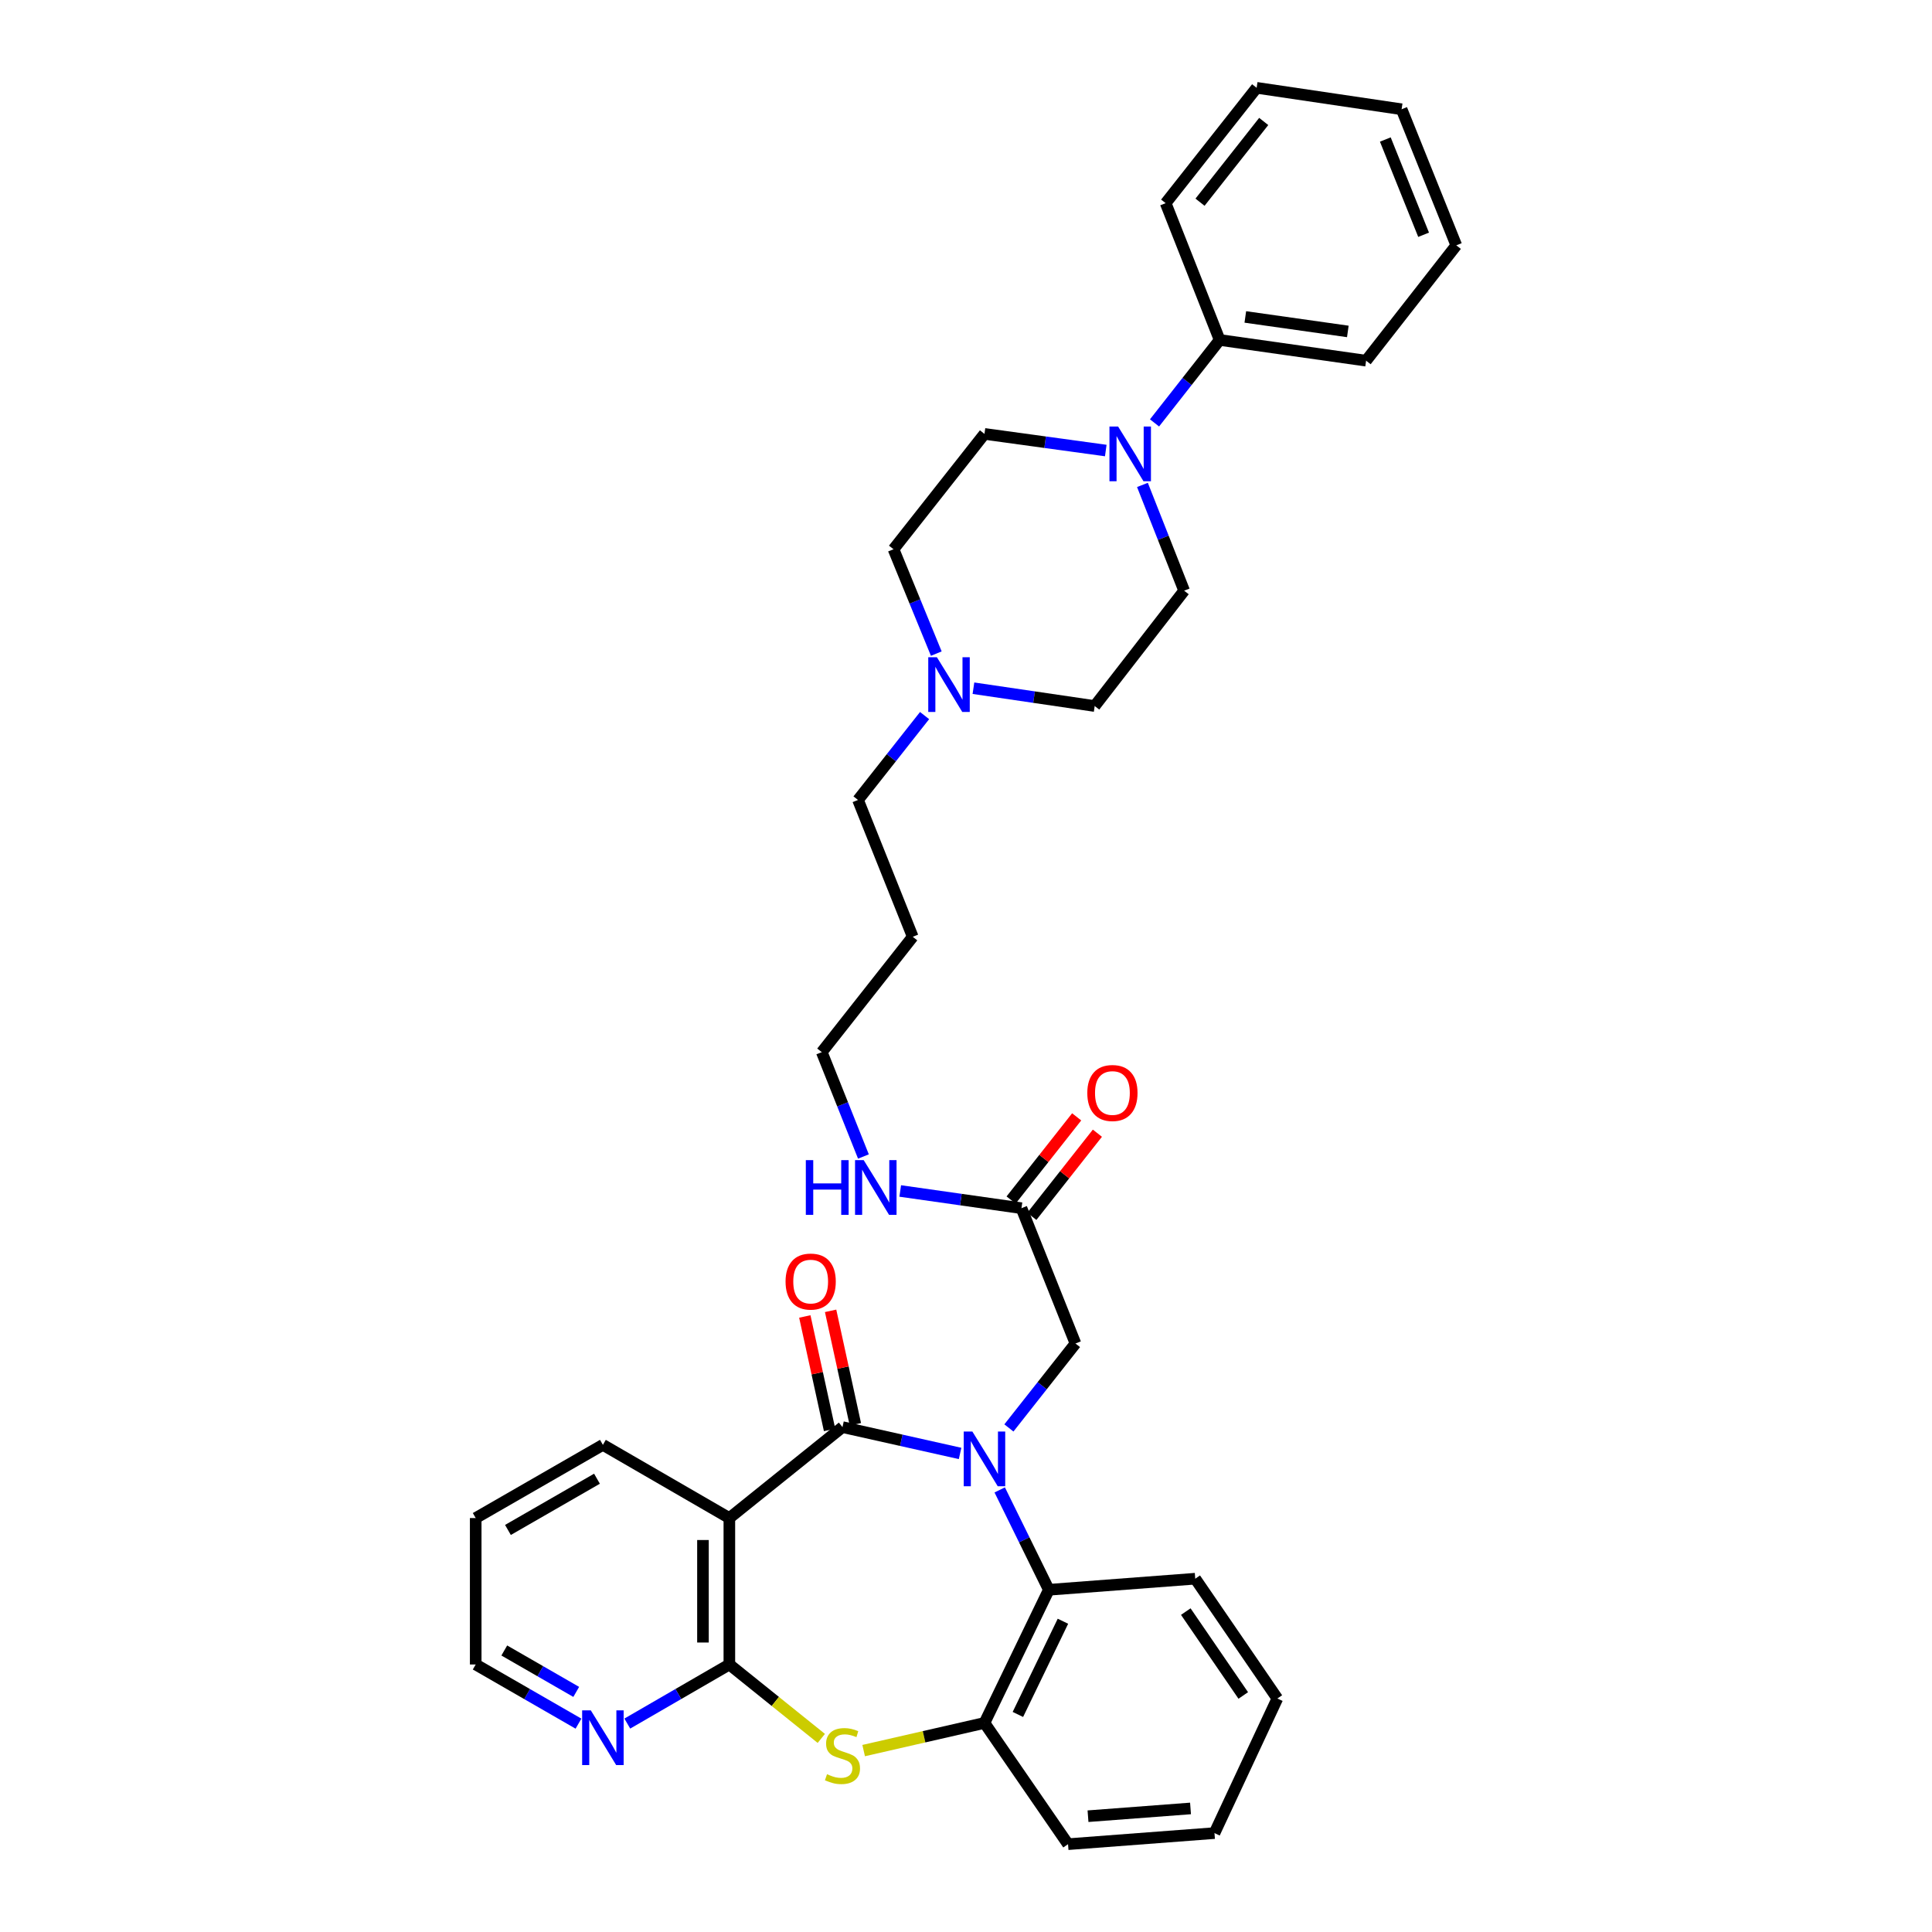 <?xml version='1.0' encoding='iso-8859-1'?>
<svg version='1.1' baseProfile='full'
              xmlns='http://www.w3.org/2000/svg'
                      xmlns:rdkit='http://www.rdkit.org/xml'
                      xmlns:xlink='http://www.w3.org/1999/xlink'
                  xml:space='preserve'
width='1000px' height='1000px' viewBox='0 0 1000 1000'>
<!-- END OF HEADER -->
<rect style='opacity:1.0;fill:#FFFFFF;stroke:none' width='1000' height='1000' x='0' y='0'> </rect>
<path class='bond-0' d='M 496.939,752.301 L 466.501,745.484' style='fill:none;fill-rule:evenodd;stroke:#0000FF;stroke-width:6px;stroke-linecap:butt;stroke-linejoin:miter;stroke-opacity:1' />
<path class='bond-0' d='M 466.501,745.484 L 436.062,738.668' style='fill:none;fill-rule:evenodd;stroke:#000000;stroke-width:6px;stroke-linecap:butt;stroke-linejoin:miter;stroke-opacity:1' />
<path class='bond-4' d='M 517.453,771.175 L 530.162,797.022' style='fill:none;fill-rule:evenodd;stroke:#0000FF;stroke-width:6px;stroke-linecap:butt;stroke-linejoin:miter;stroke-opacity:1' />
<path class='bond-4' d='M 530.162,797.022 L 542.87,822.868' style='fill:none;fill-rule:evenodd;stroke:#000000;stroke-width:6px;stroke-linecap:butt;stroke-linejoin:miter;stroke-opacity:1' />
<path class='bond-7' d='M 522.204,739.095 L 539.432,717.245' style='fill:none;fill-rule:evenodd;stroke:#0000FF;stroke-width:6px;stroke-linecap:butt;stroke-linejoin:miter;stroke-opacity:1' />
<path class='bond-7' d='M 539.432,717.245 L 556.66,695.395' style='fill:none;fill-rule:evenodd;stroke:#000000;stroke-width:6px;stroke-linecap:butt;stroke-linejoin:miter;stroke-opacity:1' />
<path class='bond-1' d='M 436.062,738.668 L 377.513,785.742' style='fill:none;fill-rule:evenodd;stroke:#000000;stroke-width:6px;stroke-linecap:butt;stroke-linejoin:miter;stroke-opacity:1' />
<path class='bond-11' d='M 442.735,737.211 L 436.327,707.85' style='fill:none;fill-rule:evenodd;stroke:#000000;stroke-width:6px;stroke-linecap:butt;stroke-linejoin:miter;stroke-opacity:1' />
<path class='bond-11' d='M 436.327,707.85 L 429.918,678.489' style='fill:none;fill-rule:evenodd;stroke:#FF0000;stroke-width:6px;stroke-linecap:butt;stroke-linejoin:miter;stroke-opacity:1' />
<path class='bond-11' d='M 429.389,740.124 L 422.98,710.763' style='fill:none;fill-rule:evenodd;stroke:#000000;stroke-width:6px;stroke-linecap:butt;stroke-linejoin:miter;stroke-opacity:1' />
<path class='bond-11' d='M 422.98,710.763 L 416.572,681.402' style='fill:none;fill-rule:evenodd;stroke:#FF0000;stroke-width:6px;stroke-linecap:butt;stroke-linejoin:miter;stroke-opacity:1' />
<path class='bond-2' d='M 377.513,785.742 L 377.513,861.534' style='fill:none;fill-rule:evenodd;stroke:#000000;stroke-width:6px;stroke-linecap:butt;stroke-linejoin:miter;stroke-opacity:1' />
<path class='bond-2' d='M 363.853,797.111 L 363.853,850.165' style='fill:none;fill-rule:evenodd;stroke:#000000;stroke-width:6px;stroke-linecap:butt;stroke-linejoin:miter;stroke-opacity:1' />
<path class='bond-19' d='M 377.513,785.742 L 312.057,747.858' style='fill:none;fill-rule:evenodd;stroke:#000000;stroke-width:6px;stroke-linecap:butt;stroke-linejoin:miter;stroke-opacity:1' />
<path class='bond-9' d='M 377.513,861.534 L 351.101,876.827' style='fill:none;fill-rule:evenodd;stroke:#000000;stroke-width:6px;stroke-linecap:butt;stroke-linejoin:miter;stroke-opacity:1' />
<path class='bond-9' d='M 351.101,876.827 L 324.688,892.12' style='fill:none;fill-rule:evenodd;stroke:#0000FF;stroke-width:6px;stroke-linecap:butt;stroke-linejoin:miter;stroke-opacity:1' />
<path class='bond-34' d='M 377.513,861.534 L 401.309,880.666' style='fill:none;fill-rule:evenodd;stroke:#000000;stroke-width:6px;stroke-linecap:butt;stroke-linejoin:miter;stroke-opacity:1' />
<path class='bond-34' d='M 401.309,880.666 L 425.104,899.798' style='fill:none;fill-rule:evenodd;stroke:#CCCC00;stroke-width:6px;stroke-linecap:butt;stroke-linejoin:miter;stroke-opacity:1' />
<path class='bond-3' d='M 447.027,906.1 L 478.295,898.946' style='fill:none;fill-rule:evenodd;stroke:#CCCC00;stroke-width:6px;stroke-linecap:butt;stroke-linejoin:miter;stroke-opacity:1' />
<path class='bond-3' d='M 478.295,898.946 L 509.562,891.792' style='fill:none;fill-rule:evenodd;stroke:#000000;stroke-width:6px;stroke-linecap:butt;stroke-linejoin:miter;stroke-opacity:1' />
<path class='bond-5' d='M 542.87,822.868 L 509.562,891.792' style='fill:none;fill-rule:evenodd;stroke:#000000;stroke-width:6px;stroke-linecap:butt;stroke-linejoin:miter;stroke-opacity:1' />
<path class='bond-5' d='M 550.174,839.15 L 526.858,887.397' style='fill:none;fill-rule:evenodd;stroke:#000000;stroke-width:6px;stroke-linecap:butt;stroke-linejoin:miter;stroke-opacity:1' />
<path class='bond-21' d='M 542.87,822.868 L 618.655,817.131' style='fill:none;fill-rule:evenodd;stroke:#000000;stroke-width:6px;stroke-linecap:butt;stroke-linejoin:miter;stroke-opacity:1' />
<path class='bond-23' d='M 509.562,891.792 L 552.812,954.545' style='fill:none;fill-rule:evenodd;stroke:#000000;stroke-width:6px;stroke-linecap:butt;stroke-linejoin:miter;stroke-opacity:1' />
<path class='bond-6' d='M 591.324,250.993 L 602.117,278.364' style='fill:none;fill-rule:evenodd;stroke:#0000FF;stroke-width:6px;stroke-linecap:butt;stroke-linejoin:miter;stroke-opacity:1' />
<path class='bond-6' d='M 602.117,278.364 L 612.91,305.736' style='fill:none;fill-rule:evenodd;stroke:#000000;stroke-width:6px;stroke-linecap:butt;stroke-linejoin:miter;stroke-opacity:1' />
<path class='bond-14' d='M 597.58,218.896 L 614.435,197.429' style='fill:none;fill-rule:evenodd;stroke:#0000FF;stroke-width:6px;stroke-linecap:butt;stroke-linejoin:miter;stroke-opacity:1' />
<path class='bond-14' d='M 614.435,197.429 L 631.29,175.963' style='fill:none;fill-rule:evenodd;stroke:#000000;stroke-width:6px;stroke-linecap:butt;stroke-linejoin:miter;stroke-opacity:1' />
<path class='bond-37' d='M 572.346,233.196 L 540.954,228.891' style='fill:none;fill-rule:evenodd;stroke:#0000FF;stroke-width:6px;stroke-linecap:butt;stroke-linejoin:miter;stroke-opacity:1' />
<path class='bond-37' d='M 540.954,228.891 L 509.562,224.586' style='fill:none;fill-rule:evenodd;stroke:#000000;stroke-width:6px;stroke-linecap:butt;stroke-linejoin:miter;stroke-opacity:1' />
<path class='bond-10' d='M 556.66,695.395 L 528.709,625.356' style='fill:none;fill-rule:evenodd;stroke:#000000;stroke-width:6px;stroke-linecap:butt;stroke-linejoin:miter;stroke-opacity:1' />
<path class='bond-8' d='M 478.563,370.383 L 461.335,392.222' style='fill:none;fill-rule:evenodd;stroke:#0000FF;stroke-width:6px;stroke-linecap:butt;stroke-linejoin:miter;stroke-opacity:1' />
<path class='bond-8' d='M 461.335,392.222 L 444.107,414.062' style='fill:none;fill-rule:evenodd;stroke:#000000;stroke-width:6px;stroke-linecap:butt;stroke-linejoin:miter;stroke-opacity:1' />
<path class='bond-16' d='M 484.625,338.306 L 473.556,311.297' style='fill:none;fill-rule:evenodd;stroke:#0000FF;stroke-width:6px;stroke-linecap:butt;stroke-linejoin:miter;stroke-opacity:1' />
<path class='bond-16' d='M 473.556,311.297 L 462.487,284.289' style='fill:none;fill-rule:evenodd;stroke:#000000;stroke-width:6px;stroke-linecap:butt;stroke-linejoin:miter;stroke-opacity:1' />
<path class='bond-17' d='M 503.85,356.217 L 535.229,360.828' style='fill:none;fill-rule:evenodd;stroke:#0000FF;stroke-width:6px;stroke-linecap:butt;stroke-linejoin:miter;stroke-opacity:1' />
<path class='bond-17' d='M 535.229,360.828 L 566.609,365.439' style='fill:none;fill-rule:evenodd;stroke:#000000;stroke-width:6px;stroke-linecap:butt;stroke-linejoin:miter;stroke-opacity:1' />
<path class='bond-36' d='M 299.418,892.158 L 272.82,876.846' style='fill:none;fill-rule:evenodd;stroke:#0000FF;stroke-width:6px;stroke-linecap:butt;stroke-linejoin:miter;stroke-opacity:1' />
<path class='bond-36' d='M 272.82,876.846 L 246.223,861.534' style='fill:none;fill-rule:evenodd;stroke:#000000;stroke-width:6px;stroke-linecap:butt;stroke-linejoin:miter;stroke-opacity:1' />
<path class='bond-36' d='M 298.254,875.726 L 279.636,865.007' style='fill:none;fill-rule:evenodd;stroke:#0000FF;stroke-width:6px;stroke-linecap:butt;stroke-linejoin:miter;stroke-opacity:1' />
<path class='bond-36' d='M 279.636,865.007 L 261.017,854.289' style='fill:none;fill-rule:evenodd;stroke:#000000;stroke-width:6px;stroke-linecap:butt;stroke-linejoin:miter;stroke-opacity:1' />
<path class='bond-15' d='M 534.073,629.585 L 551.042,608.064' style='fill:none;fill-rule:evenodd;stroke:#000000;stroke-width:6px;stroke-linecap:butt;stroke-linejoin:miter;stroke-opacity:1' />
<path class='bond-15' d='M 551.042,608.064 L 568.011,586.542' style='fill:none;fill-rule:evenodd;stroke:#FF0000;stroke-width:6px;stroke-linecap:butt;stroke-linejoin:miter;stroke-opacity:1' />
<path class='bond-15' d='M 523.346,621.127 L 540.315,599.606' style='fill:none;fill-rule:evenodd;stroke:#000000;stroke-width:6px;stroke-linecap:butt;stroke-linejoin:miter;stroke-opacity:1' />
<path class='bond-15' d='M 540.315,599.606 L 557.284,578.085' style='fill:none;fill-rule:evenodd;stroke:#FF0000;stroke-width:6px;stroke-linecap:butt;stroke-linejoin:miter;stroke-opacity:1' />
<path class='bond-18' d='M 528.709,625.356 L 497.333,620.9' style='fill:none;fill-rule:evenodd;stroke:#000000;stroke-width:6px;stroke-linecap:butt;stroke-linejoin:miter;stroke-opacity:1' />
<path class='bond-18' d='M 497.333,620.9 L 465.956,616.443' style='fill:none;fill-rule:evenodd;stroke:#0000FF;stroke-width:6px;stroke-linecap:butt;stroke-linejoin:miter;stroke-opacity:1' />
<path class='bond-12' d='M 612.91,305.736 L 566.609,365.439' style='fill:none;fill-rule:evenodd;stroke:#000000;stroke-width:6px;stroke-linecap:butt;stroke-linejoin:miter;stroke-opacity:1' />
<path class='bond-13' d='M 509.562,224.586 L 462.487,284.289' style='fill:none;fill-rule:evenodd;stroke:#000000;stroke-width:6px;stroke-linecap:butt;stroke-linejoin:miter;stroke-opacity:1' />
<path class='bond-26' d='M 631.29,175.963 L 707.09,186.687' style='fill:none;fill-rule:evenodd;stroke:#000000;stroke-width:6px;stroke-linecap:butt;stroke-linejoin:miter;stroke-opacity:1' />
<path class='bond-26' d='M 644.574,164.046 L 697.633,171.552' style='fill:none;fill-rule:evenodd;stroke:#000000;stroke-width:6px;stroke-linecap:butt;stroke-linejoin:miter;stroke-opacity:1' />
<path class='bond-27' d='M 631.29,175.963 L 603.34,105.158' style='fill:none;fill-rule:evenodd;stroke:#000000;stroke-width:6px;stroke-linecap:butt;stroke-linejoin:miter;stroke-opacity:1' />
<path class='bond-25' d='M 446.909,598.602 L 436.132,571.594' style='fill:none;fill-rule:evenodd;stroke:#0000FF;stroke-width:6px;stroke-linecap:butt;stroke-linejoin:miter;stroke-opacity:1' />
<path class='bond-25' d='M 436.132,571.594 L 425.354,544.586' style='fill:none;fill-rule:evenodd;stroke:#000000;stroke-width:6px;stroke-linecap:butt;stroke-linejoin:miter;stroke-opacity:1' />
<path class='bond-28' d='M 312.057,747.858 L 246.223,785.742' style='fill:none;fill-rule:evenodd;stroke:#000000;stroke-width:6px;stroke-linecap:butt;stroke-linejoin:miter;stroke-opacity:1' />
<path class='bond-28' d='M 308.995,765.381 L 262.911,791.9' style='fill:none;fill-rule:evenodd;stroke:#000000;stroke-width:6px;stroke-linecap:butt;stroke-linejoin:miter;stroke-opacity:1' />
<path class='bond-20' d='M 444.107,414.062 L 472.429,484.875' style='fill:none;fill-rule:evenodd;stroke:#000000;stroke-width:6px;stroke-linecap:butt;stroke-linejoin:miter;stroke-opacity:1' />
<path class='bond-29' d='M 618.655,817.131 L 661.153,879.148' style='fill:none;fill-rule:evenodd;stroke:#000000;stroke-width:6px;stroke-linecap:butt;stroke-linejoin:miter;stroke-opacity:1' />
<path class='bond-29' d='M 613.761,834.155 L 643.51,877.568' style='fill:none;fill-rule:evenodd;stroke:#000000;stroke-width:6px;stroke-linecap:butt;stroke-linejoin:miter;stroke-opacity:1' />
<path class='bond-22' d='M 472.429,484.875 L 425.354,544.586' style='fill:none;fill-rule:evenodd;stroke:#000000;stroke-width:6px;stroke-linecap:butt;stroke-linejoin:miter;stroke-opacity:1' />
<path class='bond-35' d='M 552.812,954.545 L 628.611,948.808' style='fill:none;fill-rule:evenodd;stroke:#000000;stroke-width:6px;stroke-linecap:butt;stroke-linejoin:miter;stroke-opacity:1' />
<path class='bond-35' d='M 563.151,940.064 L 616.211,936.047' style='fill:none;fill-rule:evenodd;stroke:#000000;stroke-width:6px;stroke-linecap:butt;stroke-linejoin:miter;stroke-opacity:1' />
<path class='bond-24' d='M 246.223,861.534 L 246.223,785.742' style='fill:none;fill-rule:evenodd;stroke:#000000;stroke-width:6px;stroke-linecap:butt;stroke-linejoin:miter;stroke-opacity:1' />
<path class='bond-32' d='M 707.09,186.687 L 753.777,126.984' style='fill:none;fill-rule:evenodd;stroke:#000000;stroke-width:6px;stroke-linecap:butt;stroke-linejoin:miter;stroke-opacity:1' />
<path class='bond-31' d='M 603.34,105.158 L 650.438,45.455' style='fill:none;fill-rule:evenodd;stroke:#000000;stroke-width:6px;stroke-linecap:butt;stroke-linejoin:miter;stroke-opacity:1' />
<path class='bond-31' d='M 621.129,104.663 L 654.098,62.87' style='fill:none;fill-rule:evenodd;stroke:#000000;stroke-width:6px;stroke-linecap:butt;stroke-linejoin:miter;stroke-opacity:1' />
<path class='bond-30' d='M 661.153,879.148 L 628.611,948.808' style='fill:none;fill-rule:evenodd;stroke:#000000;stroke-width:6px;stroke-linecap:butt;stroke-linejoin:miter;stroke-opacity:1' />
<path class='bond-33' d='M 650.438,45.455 L 725.47,56.557' style='fill:none;fill-rule:evenodd;stroke:#000000;stroke-width:6px;stroke-linecap:butt;stroke-linejoin:miter;stroke-opacity:1' />
<path class='bond-38' d='M 753.777,126.984 L 725.47,56.557' style='fill:none;fill-rule:evenodd;stroke:#000000;stroke-width:6px;stroke-linecap:butt;stroke-linejoin:miter;stroke-opacity:1' />
<path class='bond-38' d='M 736.857,121.514 L 717.042,72.216' style='fill:none;fill-rule:evenodd;stroke:#000000;stroke-width:6px;stroke-linecap:butt;stroke-linejoin:miter;stroke-opacity:1' />
<path  class='atom-0' d='M 503.302 740.968
L 512.582 755.968
Q 513.502 757.448, 514.982 760.128
Q 516.462 762.808, 516.542 762.968
L 516.542 740.968
L 520.302 740.968
L 520.302 769.288
L 516.422 769.288
L 506.462 752.888
Q 505.302 750.968, 504.062 748.768
Q 502.862 746.568, 502.502 745.888
L 502.502 769.288
L 498.822 769.288
L 498.822 740.968
L 503.302 740.968
' fill='#0000FF'/>
<path  class='atom-4' d='M 428.062 918.329
Q 428.382 918.449, 429.702 919.009
Q 431.022 919.569, 432.462 919.929
Q 433.942 920.249, 435.382 920.249
Q 438.062 920.249, 439.622 918.969
Q 441.182 917.649, 441.182 915.369
Q 441.182 913.809, 440.382 912.849
Q 439.622 911.889, 438.422 911.369
Q 437.222 910.849, 435.222 910.249
Q 432.702 909.489, 431.182 908.769
Q 429.702 908.049, 428.622 906.529
Q 427.582 905.009, 427.582 902.449
Q 427.582 898.889, 429.982 896.689
Q 432.422 894.489, 437.222 894.489
Q 440.502 894.489, 444.222 896.049
L 443.302 899.129
Q 439.902 897.729, 437.342 897.729
Q 434.582 897.729, 433.062 898.889
Q 431.542 900.009, 431.582 901.969
Q 431.582 903.489, 432.342 904.409
Q 433.142 905.329, 434.262 905.849
Q 435.422 906.369, 437.342 906.969
Q 439.902 907.769, 441.422 908.569
Q 442.942 909.369, 444.022 911.009
Q 445.142 912.609, 445.142 915.369
Q 445.142 919.289, 442.502 921.409
Q 439.902 923.489, 435.542 923.489
Q 433.022 923.489, 431.102 922.929
Q 429.222 922.409, 426.982 921.489
L 428.062 918.329
' fill='#CCCC00'/>
<path  class='atom-7' d='M 578.73 220.77
L 588.01 235.77
Q 588.93 237.25, 590.41 239.93
Q 591.89 242.61, 591.97 242.77
L 591.97 220.77
L 595.73 220.77
L 595.73 249.09
L 591.85 249.09
L 581.89 232.69
Q 580.73 230.77, 579.49 228.57
Q 578.29 226.37, 577.93 225.69
L 577.93 249.09
L 574.25 249.09
L 574.25 220.77
L 578.73 220.77
' fill='#0000FF'/>
<path  class='atom-9' d='M 484.944 340.199
L 494.224 355.199
Q 495.144 356.679, 496.624 359.359
Q 498.104 362.039, 498.184 362.199
L 498.184 340.199
L 501.944 340.199
L 501.944 368.519
L 498.064 368.519
L 488.104 352.119
Q 486.944 350.199, 485.704 347.999
Q 484.504 345.799, 484.144 345.119
L 484.144 368.519
L 480.464 368.519
L 480.464 340.199
L 484.944 340.199
' fill='#0000FF'/>
<path  class='atom-10' d='M 305.797 885.274
L 315.077 900.274
Q 315.997 901.754, 317.477 904.434
Q 318.957 907.114, 319.037 907.274
L 319.037 885.274
L 322.797 885.274
L 322.797 913.594
L 318.917 913.594
L 308.957 897.194
Q 307.797 895.274, 306.557 893.074
Q 305.357 890.874, 304.997 890.194
L 304.997 913.594
L 301.317 913.594
L 301.317 885.274
L 305.797 885.274
' fill='#0000FF'/>
<path  class='atom-12' d='M 406.602 663.335
Q 406.602 656.535, 409.962 652.735
Q 413.322 648.935, 419.602 648.935
Q 425.882 648.935, 429.242 652.735
Q 432.602 656.535, 432.602 663.335
Q 432.602 670.215, 429.202 674.135
Q 425.802 678.015, 419.602 678.015
Q 413.362 678.015, 409.962 674.135
Q 406.602 670.255, 406.602 663.335
M 419.602 674.815
Q 423.922 674.815, 426.242 671.935
Q 428.602 669.015, 428.602 663.335
Q 428.602 657.775, 426.242 654.975
Q 423.922 652.135, 419.602 652.135
Q 415.282 652.135, 412.922 654.935
Q 410.602 657.735, 410.602 663.335
Q 410.602 669.055, 412.922 671.935
Q 415.282 674.815, 419.602 674.815
' fill='#FF0000'/>
<path  class='atom-16' d='M 562.784 565.733
Q 562.784 558.933, 566.144 555.133
Q 569.504 551.333, 575.784 551.333
Q 582.064 551.333, 585.424 555.133
Q 588.784 558.933, 588.784 565.733
Q 588.784 572.613, 585.384 576.533
Q 581.984 580.413, 575.784 580.413
Q 569.544 580.413, 566.144 576.533
Q 562.784 572.653, 562.784 565.733
M 575.784 577.213
Q 580.104 577.213, 582.424 574.333
Q 584.784 571.413, 584.784 565.733
Q 584.784 560.173, 582.424 557.373
Q 580.104 554.533, 575.784 554.533
Q 571.464 554.533, 569.104 557.333
Q 566.784 560.133, 566.784 565.733
Q 566.784 571.453, 569.104 574.333
Q 571.464 577.213, 575.784 577.213
' fill='#FF0000'/>
<path  class='atom-19' d='M 417.092 600.488
L 420.932 600.488
L 420.932 612.528
L 435.412 612.528
L 435.412 600.488
L 439.252 600.488
L 439.252 628.808
L 435.412 628.808
L 435.412 615.728
L 420.932 615.728
L 420.932 628.808
L 417.092 628.808
L 417.092 600.488
' fill='#0000FF'/>
<path  class='atom-19' d='M 447.052 600.488
L 456.332 615.488
Q 457.252 616.968, 458.732 619.648
Q 460.212 622.328, 460.292 622.488
L 460.292 600.488
L 464.052 600.488
L 464.052 628.808
L 460.172 628.808
L 450.212 612.408
Q 449.052 610.488, 447.812 608.288
Q 446.612 606.088, 446.252 605.408
L 446.252 628.808
L 442.572 628.808
L 442.572 600.488
L 447.052 600.488
' fill='#0000FF'/>
</svg>
